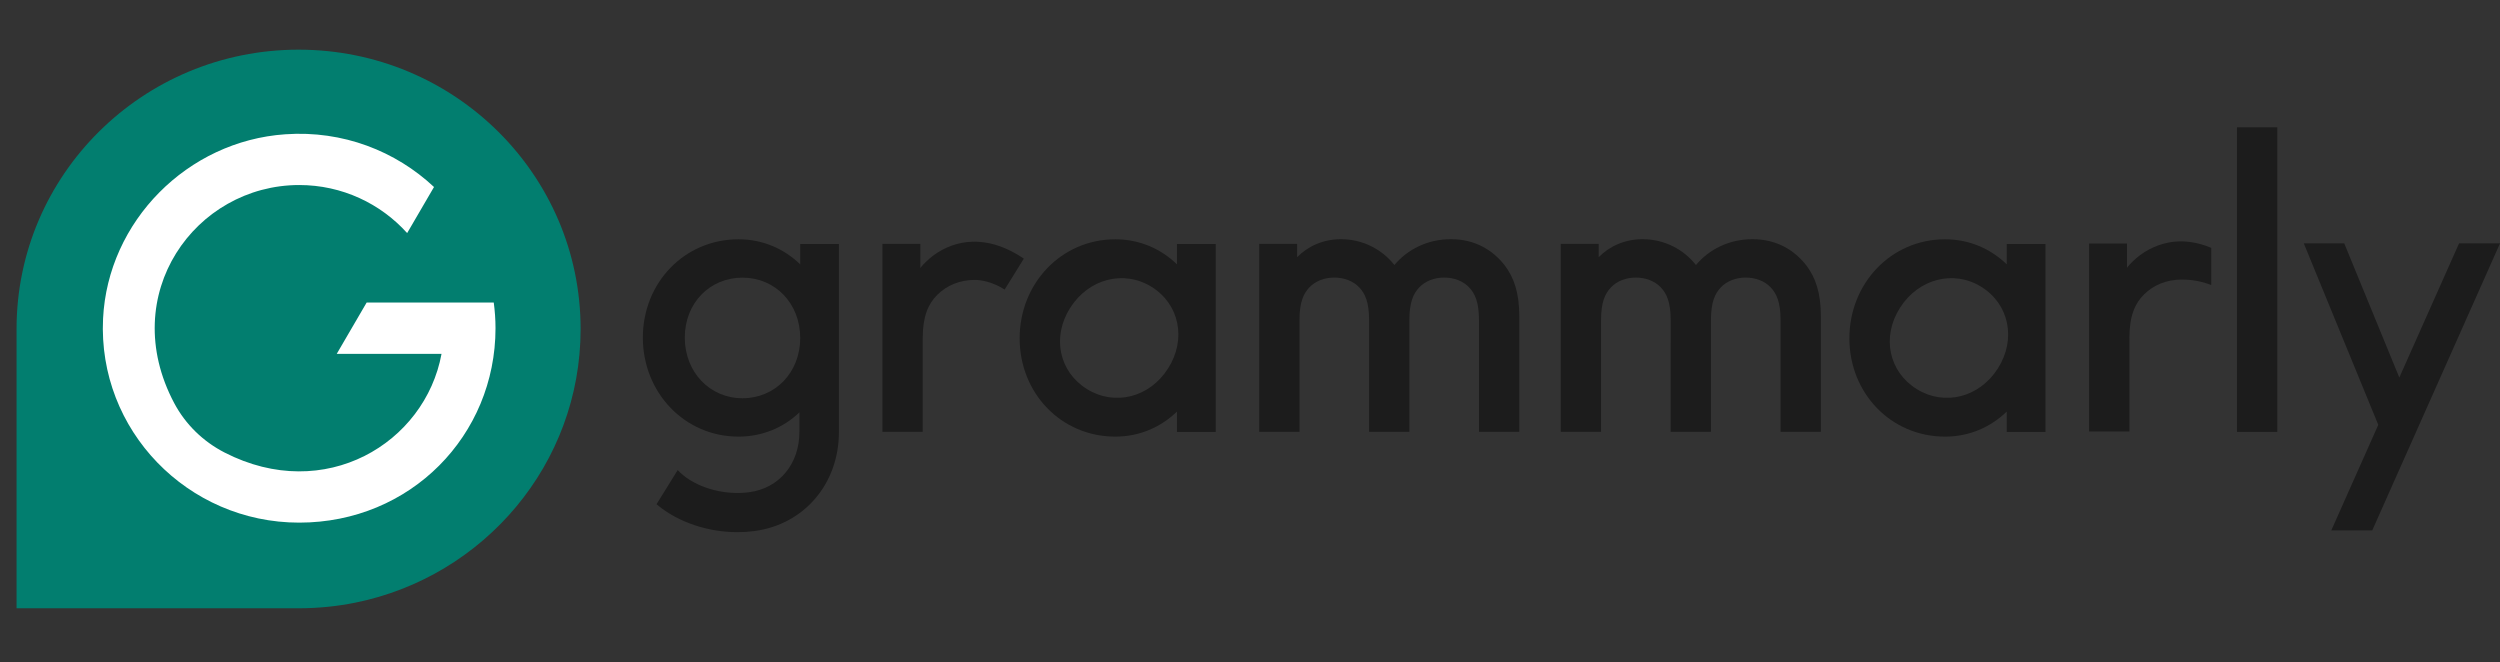 <?xml version="1.0" encoding="UTF-8"?>
<svg xmlns="http://www.w3.org/2000/svg" width="151" height="40" viewBox="0 0 151 40" fill="none">
  <rect x="0" y="0" width="151" height="40" fill="#333333" stroke="none"/>
  <g clip-path="url(#clip0_10401_5714)">
    <path d="M71.09 14.737V15.966C70.111 15.021 68.822 14.453 67.365 14.453C64.094 14.453 61.586 17.126 61.586 20.436C61.586 23.747 64.093 26.372 67.365 26.372C68.822 26.372 70.111 25.805 71.09 24.859V26.089H73.43V14.738L71.09 14.737ZM70.556 22.248C69.439 24.011 67.326 24.541 65.648 23.497C63.97 22.453 63.521 20.359 64.638 18.597C65.756 16.834 67.88 16.284 69.559 17.328C71.237 18.372 71.673 20.486 70.556 22.248Z" fill="#1C1C1C"></path>
    <path d="M121.208 14.737V15.966C120.228 15.021 118.939 14.453 117.482 14.453C114.211 14.453 111.703 17.126 111.703 20.436C111.703 23.747 114.21 26.372 117.482 26.372C118.939 26.372 120.228 25.805 121.208 24.859V26.089H123.548V14.738L121.208 14.737ZM120.675 22.248C119.557 24.011 117.444 24.541 115.766 23.497C114.088 22.453 113.639 20.359 114.756 18.597C115.874 16.834 117.999 16.284 119.677 17.328C121.355 18.372 121.791 20.486 120.675 22.248Z" fill="#1C1C1C"></path>
    <path d="M82.693 19.32C82.693 18.256 82.455 17.735 82.096 17.357C81.738 16.978 81.189 16.765 80.592 16.765C79.995 16.765 79.446 16.978 79.087 17.357C78.73 17.735 78.49 18.255 78.49 19.32V26.082H76.055V14.731H78.347V15.535C78.991 14.873 79.922 14.447 80.997 14.447C82.31 14.447 83.481 15.062 84.221 16.008C85.009 15.062 86.227 14.447 87.635 14.447C89.044 14.447 90.143 15.062 90.906 16.055C91.432 16.765 91.766 17.663 91.766 19.106V26.082H89.33V19.32C89.33 18.256 89.092 17.735 88.733 17.357C88.375 16.978 87.826 16.765 87.229 16.765C86.632 16.765 86.083 16.978 85.724 17.357C85.367 17.735 85.127 18.255 85.127 19.32V26.082H82.692V19.32H82.693Z" fill="#1C1C1C"></path>
    <path d="M100.908 19.32C100.908 18.256 100.67 17.735 100.311 17.357C99.953 16.978 99.403 16.765 98.806 16.765C98.21 16.765 97.66 16.978 97.302 17.357C96.944 17.735 96.704 18.255 96.704 19.32V26.082H94.269V14.731H96.561V15.535C97.206 14.873 98.136 14.447 99.212 14.447C100.525 14.447 101.696 15.062 102.435 16.008C103.224 15.062 104.441 14.447 105.85 14.447C107.259 14.447 108.358 15.062 109.121 16.055C109.647 16.765 109.981 17.663 109.981 19.106V26.082H107.545V19.32C107.545 18.256 107.307 17.735 106.948 17.357C106.59 16.978 106.041 16.765 105.444 16.765C104.847 16.765 104.298 16.978 103.939 17.357C103.581 17.735 103.342 18.255 103.342 19.32V26.082H100.907L100.908 19.32Z" fill="#1C1C1C"></path>
    <path d="M135.113 7.689H137.549V26.087H135.113V7.689Z" fill="#1C1C1C"></path>
    <path d="M48.333 14.737V15.966C47.353 15.021 46.065 14.453 44.607 14.453C41.336 14.453 38.828 17.078 38.828 20.389C38.828 23.701 41.336 26.372 44.607 26.372C46.04 26.372 47.33 25.828 48.284 24.906V26.088C48.284 28.029 47.064 29.492 45.245 29.731C43.823 29.917 42.261 29.514 41.265 28.704C41.145 28.605 41.035 28.501 40.933 28.392L39.654 30.454C39.686 30.481 39.717 30.507 39.747 30.533C41.01 31.561 42.781 32.143 44.546 32.143C44.885 32.143 45.223 32.121 45.557 32.077C48.571 31.683 50.671 29.219 50.671 26.088V14.737H48.331H48.333ZM44.847 24.054C42.864 24.054 41.361 22.47 41.361 20.389C41.361 18.309 42.865 16.77 44.847 16.77C46.828 16.77 48.333 18.331 48.333 20.413C48.333 22.495 46.828 24.054 44.847 24.054Z" fill="#1C1C1C"></path>
    <path d="M148.528 14.696L144.919 22.804L141.591 14.696H139.148L143.648 25.66L140.809 32.038H143.283L144.835 28.55L146.106 25.695L151.002 14.696H148.528Z" fill="#1C1C1C"></path>
    <path d="M60.745 15.013C59.9 14.644 58.97 14.491 58.06 14.675C57.253 14.839 56.505 15.241 55.924 15.818C55.803 15.937 55.685 16.054 55.589 16.196V14.73H53.297V26.081H55.732V20.429C55.732 19.105 56.067 18.348 56.615 17.804C57.189 17.236 57.976 16.906 58.884 16.906C59.166 16.906 59.893 16.984 60.681 17.489L61.839 15.622C61.494 15.387 61.127 15.18 60.745 15.013Z" fill="#1C1C1C"></path>
    <path d="M130.943 14.657C130.136 14.821 129.388 15.223 128.807 15.8C128.687 15.918 128.568 16.036 128.472 16.177V14.711H126.18V26.062H128.616V20.41C128.616 19.086 128.95 18.329 129.499 17.785C130.072 17.217 130.859 16.887 131.768 16.887C132.05 16.887 132.72 16.893 133.558 17.215V14.97C132.732 14.622 131.83 14.475 130.943 14.655V14.657Z" fill="#1C1C1C"></path>
    <path d="M1 19.871C1 10.552 8.626 3 18.035 3C27.445 3 35.069 10.552 35.069 19.871C35.069 28.023 29.233 34.824 21.471 36.398C20.362 36.623 19.213 36.74 18.04 36.74H1V19.871Z" fill="#027E6F"></path>
    <path d="M29.823 18.273H22.146L20.338 21.374H26.668C25.676 26.767 19.62 30.439 13.567 27.334C12.266 26.666 11.206 25.635 10.521 24.346C7.039 17.781 11.796 11.176 18.073 11.176C20.661 11.176 22.991 12.299 24.592 14.078L26.214 11.295C23.903 9.129 20.714 7.867 17.236 8.11C11.314 8.514 6.513 13.375 6.225 19.244C5.897 25.984 11.336 31.567 18.069 31.567C24.801 31.567 29.929 26.297 29.929 19.821C29.929 19.294 29.89 18.778 29.823 18.273Z" fill="white"></path>
  </g>
  <defs>
    <clipPath id="clip0_10401_5714">
      <rect width="151" height="40" fill="white"></rect>
    </clipPath>
  </defs>
</svg>
